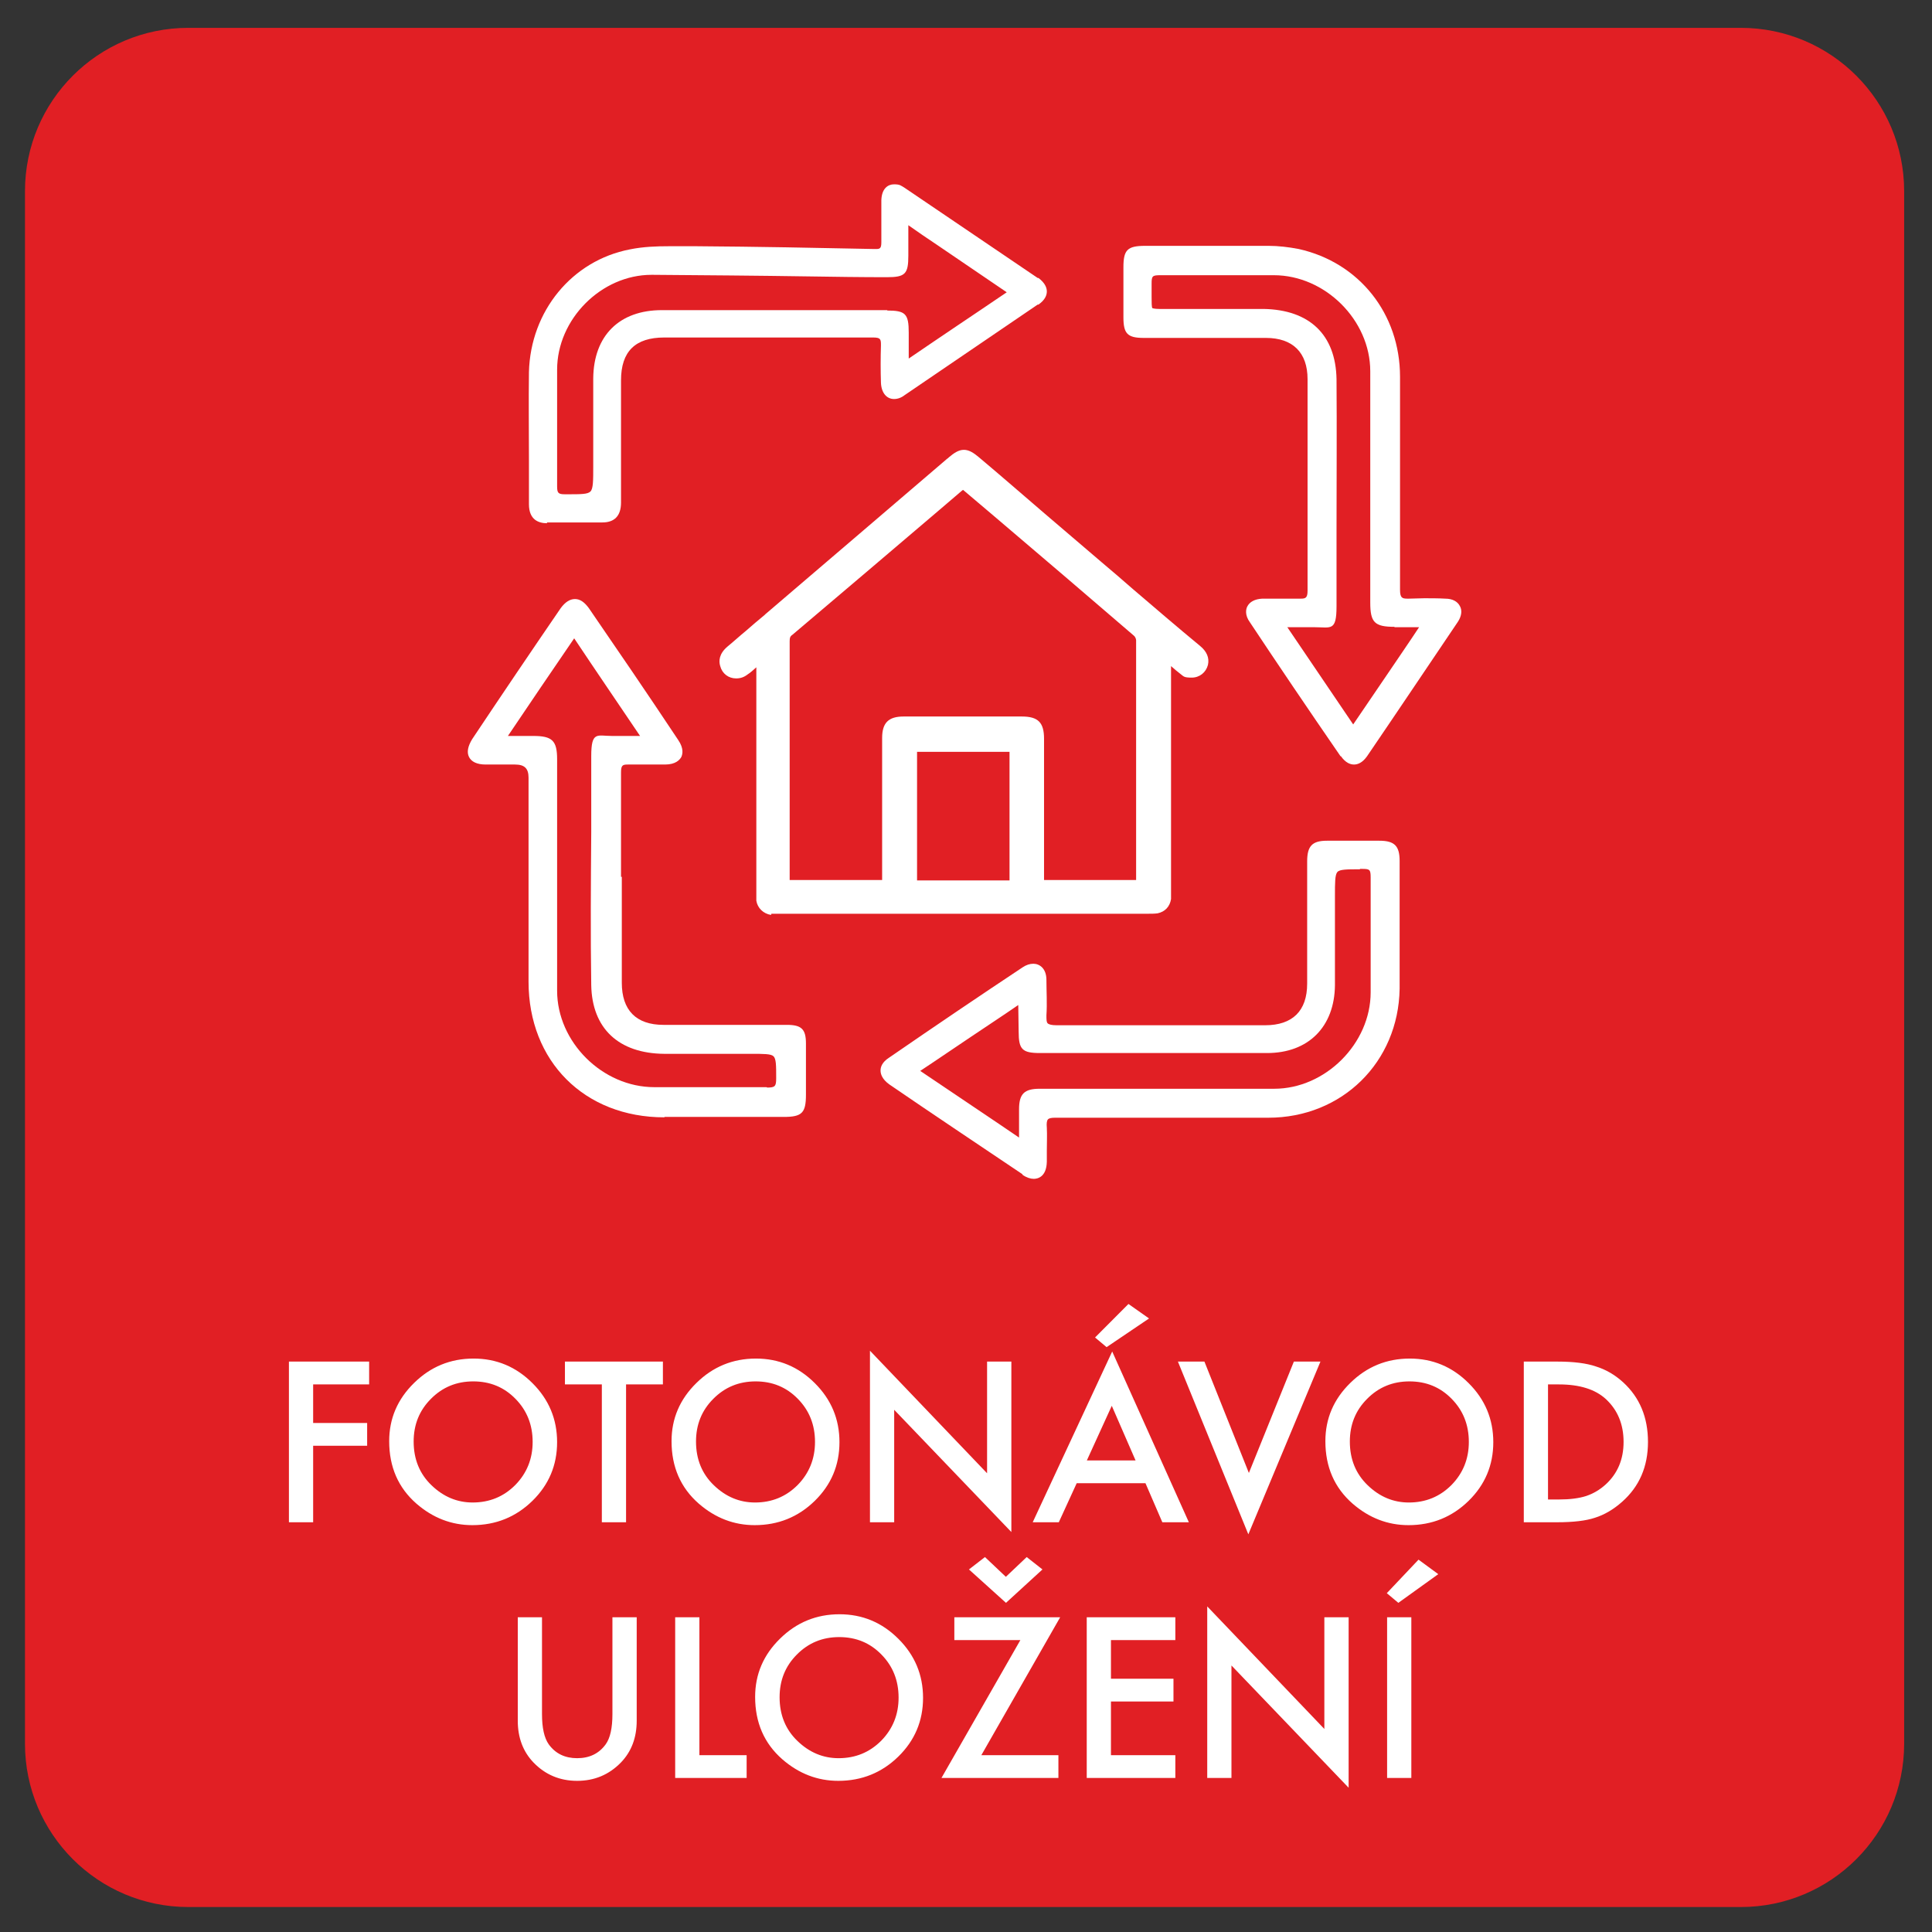 <?xml version="1.0" encoding="UTF-8"?>
<!DOCTYPE svg PUBLIC "-//W3C//DTD SVG 1.1//EN" "http://www.w3.org/Graphics/SVG/1.1/DTD/svg11.dtd">
<!-- Creator: CorelDRAW -->
<svg xmlns="http://www.w3.org/2000/svg" xml:space="preserve" width="70mm" height="70mm" version="1.1" style="shape-rendering:geometricPrecision; text-rendering:geometricPrecision; image-rendering:optimizeQuality; fill-rule:evenodd; clip-rule:evenodd"
viewBox="0 0 7000 7000"
 xmlns:xlink="http://www.w3.org/1999/xlink"
 xmlns:xodm="http://www.corel.com/coreldraw/odm/2003">
 <rect x="0" y="0" width="7000" height="7000" fill="#333333" stroke="none"/>
 <defs>
  <style type="text/css">
   <![CDATA[
    .fil1 {fill:#E11F24;fill-rule:nonzero}
    .fil2 {fill:white;fill-rule:nonzero}
    .fil0 {fill:black;fill-rule:nonzero}
   ]]>
  </style>
 </defs>
 <g id="Vrstva_x0020_1">
  <path class="fil0" d="M14883.14 -12097.26l0 -38.66c0,-263.74 0.1,-527.48 -0.04,-791.21 -0.07,-101.71 -44.91,-146.62 -145.83,-146.65 -472.69,0 -945.34,0 -1418,0 -101.7,0 -146.93,44.55 -147,145.41 -0.17,263.74 -0.07,527.48 0,791.21 0,12.74 1.1,25.44 1.73,39.9l1709.14 0zm-1710.94 125.84l0 38.56c0,712.36 -0.03,1424.72 0.07,2137.12 0,98.96 45.76,144.5 144.32,144.54 473.82,0.03 947.64,0.03 1421.45,0 98.81,0 144.99,-45.48 145.03,-143.87 0.1,-712.4 0.07,-1424.76 0,-2137.16 0,-12.59 -1.13,-25.22 -1.77,-39.19l-1709.1 0zm1629.02 -1224.35c13.34,4.62 26.78,8.92 39.94,13.93 94.3,35.98 148.94,103.72 162.06,204.05 2.16,16.47 2.51,33.3 2.51,49.99 0.1,1043.09 0.32,2086.18 -0.78,3129.28 -0.03,40.85 -5.32,84.95 -21.3,121.85 -43.11,99.66 -124.25,147.32 -232.63,147.39 -362.9,0.21 -725.77,0.07 -1088.63,0.07 -119.38,0 -238.76,0.35 -358.11,-0.07 -145.8,-0.53 -248.07,-98.96 -254.46,-244.2 -0.42,-9.52 -0.28,-19.08 -0.28,-28.64 0,-1040.7 0.25,-2081.43 -0.46,-3122.12 -0.07,-102.13 32.74,-184.89 123.19,-237.88 25.19,-14.78 54.44,-22.65 81.85,-33.65l1547.1 0z"/>
  <path class="fil0" d="M14025.77 -11118.46c-173.07,0 -346.11,0 -519.18,0 -10.73,0 -21.56,0.46 -32.21,-0.45 -33.45,-2.93 -55.57,-25.72 -56.76,-57.72 -1.17,-31.96 19.4,-57.54 51.61,-62.76 10.51,-1.73 21.45,-1.06 32.17,-1.06 350.91,-0.07 701.78,-0.03 1052.69,-0.03 9.52,0 19.19,-0.53 28.61,0.63 34.29,4.31 56.3,30.06 54.96,63.4 -1.27,31.99 -23.42,54.68 -56.94,57.54 -10.65,0.91 -21.45,0.45 -32.21,0.45 -174.23,0 -348.5,0 -522.74,0z"/>
  <path class="fil0" d="M13905.83 -11606.84c0.28,67.59 55.67,122.66 122.87,122.06 67.2,-0.6 121.64,-56.55 120.72,-124.14 -0.88,-66.4 -54.26,-119.03 -121.14,-119.45 -68.3,-0.46 -122.73,53.55 -122.45,121.53zm365.76 2.4c-0.92,133.91 -110.67,242.43 -244.65,241.9 -135.61,-0.57 -243.88,-110.46 -243.21,-246.95 0.67,-135.64 111.06,-242.88 248.22,-241.19 134.33,1.69 240.56,110.84 239.64,246.24z"/>
  <path class="fil0" d="M14177.93 -10323.85c-126.37,0 -252.73,0.11 -379.1,-0.07 -47.94,-0.03 -76.62,-23.04 -76.76,-60.68 -0.18,-37.57 28.75,-61.17 76.34,-61.17 255.13,-0.14 510.25,-0.17 765.38,0 48.55,0.04 74.86,22.79 73.95,62.58 -0.85,38.14 -26.46,59.17 -73.56,59.27 -128.76,0.21 -257.49,0.07 -386.25,0.07z"/>
  <path class="fil0" d="M14179.15 -10567.85c-128.76,0 -257.49,0.39 -386.26,-0.21 -52.67,-0.21 -83.82,-40.75 -65.65,-84 12.24,-29.07 36.13,-38.13 66.39,-38.03 145.42,0.5 290.87,0.21 436.32,0.21 110.84,0 221.72,-0.14 332.6,0.07 49.18,0.07 75.46,21.7 75.28,61 -0.21,38.91 -27.06,60.82 -76.02,60.89 -127.53,0.21 -255.1,0.07 -382.66,0.07z"/>
  <path class="fil0" d="M14181.95 -10079.73c-127.56,0 -255.09,0.11 -382.65,-0.07 -48.58,-0.07 -76.7,-22.26 -77.16,-59.97 -0.46,-37.71 28.47,-61.92 75.85,-61.95 255.09,-0.18 510.19,-0.21 765.32,0 48.47,0.03 75.07,22.97 74.43,62.48 -0.63,38.41 -25.75,59.33 -73.13,59.4 -127.56,0.29 -255.09,0.11 -382.66,0.11z"/>
  <path class="fil0" d="M14180.97 -10934.05c128.73,-0.04 257.46,0.28 386.19,-0.25 33.44,-0.14 58.91,10.8 68.72,44.52 10.44,35.77 -12.42,69.89 -50.31,76.41 -11.61,2.01 -23.74,1.34 -35.67,1.34 -246.73,0.07 -493.46,0.07 -740.19,0.07 -8.36,0 -16.73,0.39 -25.05,-0.28 -36.94,-3.03 -62.23,-27.87 -62.55,-60.99 -0.28,-34.54 26.14,-60.36 65.51,-60.54 131.13,-0.63 262.22,-0.25 393.35,-0.28z"/>
  <path class="fil0" d="M14181.21 -9835.36c-127.53,0 -255.09,0.81 -382.59,-0.82 -19.82,-0.28 -43.78,-6.59 -58.35,-18.9 -32.49,-27.56 -20.11,-80.72 20.01,-96.38 10.79,-4.2 23.21,-5.82 34.89,-5.86 257.45,-0.32 514.91,-0.42 772.37,-0.03 42.08,0.07 67.45,21.69 70.02,56.09 3,40.18 -23.1,65.54 -70.16,65.72 -128.73,0.49 -257.46,0.18 -386.19,0.18z"/>
  <path class="fil0" d="M13504.66 -10325.07c-13.09,0 -26.49,1.91 -39.16,-0.38 -29.88,-5.37 -48.96,-31.22 -47.87,-61.88 1.06,-30.27 21.91,-54.43 52.95,-57.54 22.4,-2.22 45.23,-1.73 67.81,-0.56 36.97,1.87 60.85,26.91 60.43,61.45 -0.39,34.5 -24.49,57.96 -62.02,59.94 -10.69,0.56 -21.42,0.1 -32.14,0.1 0,-0.38 0,-0.74 0,-1.13z"/>
  <path class="fil0" d="M13508.75 -10689.79c9.52,0.07 19.08,-0.39 28.57,0.14 37.54,2.05 61.42,25.54 61.49,60.18 0.11,34.29 -23.85,58.92 -60.96,61.28 -17.78,1.13 -35.7,0.78 -53.55,0.21 -42.09,-1.37 -67.52,-25.5 -66.71,-62.72 0.74,-35.95 25.19,-57.82 66.15,-59.09 8.32,-0.28 16.68,-0.04 25.01,0z"/>
  <path class="fil0" d="M13507.95 -10810.23c-16.41,-2.04 -33.52,-1.76 -49.04,-6.59 -29.95,-9.32 -43.85,-31.82 -40.85,-62.94 3.03,-31.33 21.55,-50.13 52.63,-53.27 22.41,-2.26 45.23,-1.66 67.77,-0.63 36.16,1.65 59.02,24.09 60.26,57.36 1.27,32.98 -20.46,58.63 -54.93,63.32 -11.68,1.59 -23.74,0.25 -35.63,0.25 -0.07,0.85 -0.14,1.69 -0.21,2.5z"/>
  <path class="fil0" d="M13505.52 -10080.11c-10.73,-0.07 -21.49,0.78 -32.11,-0.21 -31.82,-2.93 -53.34,-24.41 -55.63,-54.65 -2.43,-32.03 16.44,-60.22 48.54,-64.56 26.85,-3.59 54.86,-3.52 81.78,-0.38 32.21,3.7 52.17,31.32 50.59,63.07 -1.59,31.68 -23.85,54.01 -57.47,56.62 -11.86,0.92 -23.81,0.14 -35.7,0.11z"/>
  <path class="fil0" d="M13505.88 -9835.92c-10.69,0 -21.49,0.81 -32.11,-0.14 -32.17,-2.96 -53.51,-23.95 -55.95,-54.15 -2.61,-32.21 15.77,-59.73 48.26,-64.59 25.58,-3.85 52.32,-3.81 78.14,-1.31 34.79,3.39 55.99,30.2 54.51,63.32 -1.52,33.06 -24.38,54.76 -60.75,57.05 -10.65,0.67 -21.41,0.1 -32.1,0.1l0 -0.28z"/>
  <path class="fil0" d="M14211.27 -12461.66c-3.67,69.39 -34.26,122.24 -94.02,159.21 -13.05,8.08 -24.8,23.28 -30.16,37.78 -10.97,29.71 -29.95,46.18 -60.86,45.41 -31,-0.78 -49.24,-18.38 -58.42,-48.62 -3.81,-12.56 -15.13,-23.67 -25.04,-33.47 -23.43,-23.15 -51.33,-42.55 -71.26,-68.27 -19.69,-25.36 -9.6,-60.99 15.38,-79.13 24.44,-17.78 59.41,-14.18 81.31,8.75 6.6,6.88 11.29,15.7 18.38,21.84 20.92,18.1 44.45,22.83 69.46,8.96 24.66,-13.65 34.47,-35.42 30.59,-63.08 -3.99,-28.5 -22.08,-44.13 -49.04,-49.7 -16.26,-3.35 -33.26,-3.21 -49.49,-6.74 -74.61,-16.16 -129.43,-74.54 -140.72,-148.8 -11.72,-77.05 22.54,-150.36 89.95,-187.43 17.89,-9.85 29.18,-19.48 32.99,-41.21 5.15,-29.45 28.08,-44.45 56.97,-44.66 28.93,-0.21 52.46,14.68 57.4,43.99 3.92,23.39 17.04,32.35 34.75,43.99 22.47,14.68 43.21,33.98 59.86,55.07 23.11,29.32 17.19,65.02 -9.41,85.83 -27.06,21.17 -59.27,15.98 -86.15,-11 -12.95,-12.99 -28.15,-27.06 -44.88,-32.14 -30.55,-9.21 -60.99,11.61 -68.93,41.45 -8.82,33.06 6.77,63.36 39.34,73.73 11.18,3.53 23.39,4.16 35.2,5.15 93.81,7.87 167.54,88.69 166.8,183.09z"/>
  <path class="fil0" d="M11752.92 -10836.91c-6.91,52.49 -45.68,91.58 -98.6,101.11 -191.94,34.5 -384.03,68.26 -576.08,102.2 -143.27,25.25 -286.56,50.27 -429.83,75.56 -69.25,12.24 -129.19,-26.71 -144.57,-95 -5.15,-22.97 -8.67,-46.29 -13.9,-74.51 44.07,7.55 85.13,12.42 125.1,21.84 149.86,35.31 305.22,-59.02 334.57,-237.53 52.85,-321.48 112.33,-641.88 168.35,-962.83 17.07,-97.72 -10.02,-182.5 -83.22,-250.02 -104.63,-96.55 -210.64,-191.59 -316.09,-287.23 -3,-2.75 -6.24,-5.22 -9.24,-7.73 60.18,-72 111.79,-100.54 193.64,-66.32 176.84,73.87 354.47,145.91 532.16,217.81 50.03,20.25 76.94,55.45 86.26,108.37 75.35,429.75 151.66,859.37 227.22,1289.09 3.74,21.37 7.02,43.99 4.23,65.19zm-1667.89 -111.23c-142.49,-25.19 -284.91,-50.63 -427.46,-75.53 -78.6,-13.72 -120.16,-72.21 -106.19,-151.63 57.18,-324.97 114.62,-649.95 171.7,-974.97 8.07,-46.11 32.06,-80.01 75.42,-97.61 181.36,-73.8 363.04,-146.79 544.65,-220.03 1.38,-0.56 3.14,-0.21 8.26,-0.49 -5.01,29.95 -9.95,57.82 -14.25,85.79 -6.25,40.36 18.2,76.98 55.91,84.42 41.63,8.22 78.28,-15.62 87.35,-57.96 6.07,-28.4 10.65,-57.08 16.47,-88.86 8.72,7.26 15.56,12.56 21.98,18.34 136.24,123.54 272.06,247.58 408.87,370.49 40.99,36.86 54.44,80.33 44.95,133.74 -57.15,321.73 -113.81,643.5 -170.47,965.3 -14.28,81.25 -71.86,122.59 -155.22,108.16 -187.43,-32.45 -374.65,-66 -561.97,-99.16zm1810.42 32.24c-75.04,-423.3 -149.41,-846.7 -224.23,-1270.03 -4.51,-25.61 -8.47,-51.58 -16.23,-76.24 -25.22,-79.83 -77.04,-136.66 -154.58,-168.59 -185.53,-76.34 -371.34,-152.12 -557.18,-227.72 -16.48,-6.7 -33.97,-13.72 -51.3,-14.74 -21.69,-1.24 -26.42,-12.18 -29.28,-30.17 -7.47,-47.38 -15.84,-94.61 -24.94,-141.67 -8.36,-43.47 -44.41,-69.89 -83.99,-63.04 -41.35,7.12 -66.4,44.02 -59.2,88.9 7.97,49.74 16.58,99.41 25.86,148.9 2.4,12.95 -0.21,19.19 -11.96,27.06 -26.88,18.06 -51.61,39.34 -76.84,59.73 -11.25,9.1 -21.69,19.19 -31.89,28.29 -23.28,-15.66 -45.19,-29.49 -65.75,-45.05 -4.52,-3.42 -6.92,-13.51 -5.86,-19.79 10.76,-64.95 22.44,-129.72 33.9,-194.56 6.95,-39.4 -7.09,-70.73 -38.8,-86.43 -29.04,-14.43 -64.03,-9.66 -84.42,15.7 -10.62,13.19 -17.85,31.04 -21.21,47.87 -12.63,62.94 -22.71,126.37 -34.67,189.44 -1.38,7.13 -7.2,16.8 -13.3,19.09 -69.75,26.35 -140.59,49.92 -209.94,77.29 -131.45,51.9 -261.23,108.16 -393.42,158.12 -119.13,45.01 -174.62,131.62 -194.94,253.64 -52.96,318.25 -110.71,635.67 -166.66,953.42 -0.38,2.15 -2.32,4.09 -3.52,6.14l0 68.33c2.43,9.35 4.69,18.7 7.26,27.98 32.49,117.01 109.61,184.85 228.43,205.84 225.7,39.9 451.45,79.45 677.26,118.75 16.4,2.86 24.73,8.57 26.81,26.99 3.85,33.86 11.32,67.31 17.5,100.86 20.64,112.11 104.21,196.39 216.11,218.15 4.59,0.89 8.93,3.04 13.37,4.59l68.37 0c69.39,-12.88 138.68,-26.25 208.17,-38.56 245.71,-43.46 491.46,-86.61 737.2,-129.86 26.43,-4.62 53.02,-8.46 79.24,-14.04 154.3,-32.81 242.5,-167.39 214.63,-324.59z"/>
  <path class="fil0" d="M10401.49 -11433.54c-11.43,73.84 -78.67,138.92 -147.5,139.49 17.18,-97.58 34.22,-194.52 51.36,-291.75 66.96,21.8 106.51,85.41 96.14,152.26zm-165.49 -322.12c-50.56,-20.32 -76.91,-65.9 -68.37,-117.19 9.07,-54.47 55.95,-100.4 107.14,-102.27 -13.16,74.43 -25.93,146.86 -38.77,219.46zm154.73 -310.48c3.14,-19.51 6.35,-37.75 8.89,-56.09 3.98,-28.86 -12.74,-52.39 -40.19,-57.33 -25.15,-4.51 -48.64,12.24 -55.17,39.94 -2.96,12.63 -6.49,25.47 -6.99,38.31 -0.77,21.24 -12.03,25.64 -31.04,27.13 -129.61,10.16 -225.21,147.28 -192.05,273.12 14.96,56.72 54.15,95.11 99.94,124.6 36.05,23.21 42.19,47.2 33.73,87.1 -20.01,94.44 -34.65,190.01 -51.69,286.14 -5.25,-0.74 -9.2,-1.03 -12.94,-1.91 -43.43,-10.4 -77.19,-36.65 -109.75,-65.54 -22.9,-20.32 -50.87,-18.74 -69.75,1.8 -18.16,19.79 -16.79,49.35 4.45,69.85 37.82,36.51 80.22,66.14 130.81,82.62 12.84,4.16 25.93,7.79 39.62,11.88 -3.57,21.14 -7.91,40.15 -9.64,59.41 -1.05,11.75 -0.84,24.98 3.57,35.53 8.36,19.86 25.71,28.92 47.41,26.88 21.66,-2.01 36.58,-14.15 41.8,-35.14 6.04,-24.27 9.99,-49.03 14.96,-74.15 58.56,-1.91 110.42,-18.63 156.07,-52.95 134.13,-100.97 161.36,-315.67 -20.28,-418.93 -10.62,-5.99 -20.71,-13.05 -31.65,-18.31 -12.66,-6.1 -17.11,-12.98 -13.83,-28.4 8.89,-42.08 15,-84.77 22.48,-127.17 7.62,-42.93 15.59,-85.76 24.87,-136.81 25.93,21.17 47.83,37.36 67.77,55.74 26.28,24.2 54.04,27.9 75.31,7.66 22.55,-21.45 19.79,-48.9 -6.1,-77.02 -33.13,-35.98 -72.67,-61.91 -120.61,-77.96z"/>
  <g id="_105553148329632">
   <path class="fil1" d="M6307.25 6909.51l-5624.94 0c-326.85,0 -591.82,-264.97 -591.82,-591.85l0 -5624.9c0,-326.89 264.97,-591.86 591.82,-591.86l5624.94 0c326.88,0 591.85,264.97 591.85,591.86l0 5624.9c0,326.88 -264.97,591.85 -591.85,591.85z"/>
   <path class="fil2" d="M1337.46 5015.98l-202.86 0 0 139.84 195.64 0 0 82.51 -195.64 0 0 277.05 -87.76 0 0 -582.12 290.62 0 0 82.72zm72.65 205.71c0,-81.84 29.99,-152.09 90.17,-210.96 59.74,-58.87 131.74,-88.41 215.56,-88.41 82.94,0 154.06,29.76 213.37,89.07 59.52,59.3 89.29,130.43 89.29,213.81 0,83.59 -29.99,154.5 -89.73,212.93 -59.96,58.43 -132.4,87.75 -217.53,87.75 -75.06,0 -142.68,-26.04 -202.43,-77.9 -65.87,-57.56 -98.7,-133.06 -98.7,-226.29zm88.64 1.1c0,64.34 21.66,117.3 64.77,158.66 43.11,41.58 92.79,62.37 149.03,62.37 61.06,0 112.49,-21.23 154.51,-63.47 41.8,-42.67 62.8,-94.75 62.8,-156.03 0,-61.93 -20.79,-114.02 -62.15,-156.03 -41.14,-42.24 -92.13,-63.25 -152.97,-63.25 -60.62,0 -111.61,21.01 -153.41,63.25 -41.79,41.79 -62.58,93.22 -62.58,154.5zm769.59 -206.81l0 499.4 -87.75 0 0 -499.4 -133.72 0 0 -82.72 354.97 0 0 82.72 -133.5 0zm164.81 205.71c0,-81.84 29.99,-152.09 90.17,-210.96 59.74,-58.87 131.74,-88.41 215.56,-88.41 82.94,0 154.06,29.76 213.37,89.07 59.52,59.3 89.29,130.43 89.29,213.81 0,83.59 -29.99,154.5 -89.73,212.93 -59.96,58.43 -132.4,87.75 -217.53,87.75 -75.06,0 -142.68,-26.04 -202.43,-77.9 -65.87,-57.56 -98.7,-133.06 -98.7,-226.29zm88.64 1.1c0,64.34 21.66,117.3 64.77,158.66 43.11,41.58 92.79,62.37 149.03,62.37 61.06,0 112.49,-21.23 154.51,-63.47 41.8,-42.67 62.8,-94.75 62.8,-156.03 0,-61.93 -20.79,-114.02 -62.15,-156.03 -41.14,-42.24 -92.13,-63.25 -152.97,-63.25 -60.62,0 -111.61,21.01 -153.41,63.25 -41.79,41.79 -62.58,93.22 -62.58,154.5zm630.26 292.59l0 -621.51 424.34 444.03 0 -404.64 87.97 0 0 617.57 -424.55 -442.93 0 407.48 -87.76 0zm998.25 -141.37l-249.26 0 -64.78 141.37 -94.54 0 288 -618.67 277.71 618.67 -96.07 0 -61.06 -141.37zm-35.89 -82.51l-86.22 -198.05 -90.38 198.05 176.6 0zm48.8 -514.49l-153.84 103.95 -41.8 -35.02 121.02 -121.45 74.62 52.52zm200.64 156.25l161.06 403.54 163.04 -403.54 96.29 0 -261.3 625.89 -255.17 -625.89 96.08 0zm438.24 288.43c0,-81.84 29.99,-152.09 90.17,-210.96 59.74,-58.87 131.74,-88.41 215.56,-88.41 82.94,0 154.06,29.76 213.37,89.07 59.52,59.3 89.29,130.43 89.29,213.81 0,83.59 -29.99,154.5 -89.73,212.93 -59.96,58.43 -132.4,87.75 -217.53,87.75 -75.06,0 -142.68,-26.04 -202.43,-77.9 -65.87,-57.56 -98.7,-133.06 -98.7,-226.29zm88.64 1.1c0,64.34 21.66,117.3 64.77,158.66 43.11,41.58 92.79,62.37 149.03,62.37 61.06,0 112.49,-21.23 154.51,-63.47 41.8,-42.67 62.8,-94.75 62.8,-156.03 0,-61.93 -20.79,-114.02 -62.15,-156.03 -41.14,-42.24 -92.13,-63.25 -152.97,-63.25 -60.62,0 -111.61,21.01 -153.41,63.25 -41.79,41.79 -62.58,93.22 -62.58,154.5zm630.26 292.59l0 -582.12 122.11 0c58.44,0 104.83,5.91 138.75,17.51 36.33,11.16 69.37,30.42 99.14,57.55 59.96,54.93 89.94,126.93 89.94,216 0,89.51 -31.29,161.72 -93.88,217.09 -31.3,27.79 -64.34,47.05 -98.7,57.78 -32.17,10.72 -77.69,16.19 -136.78,16.19l-120.58 0zm87.76 -82.5l39.61 0c39.39,0 72.21,-4.16 98.26,-12.48 26.26,-8.75 49.89,-22.76 70.9,-41.8 43.33,-39.61 65,-91.03 65,-154.28 0,-63.68 -21.45,-115.55 -64.12,-155.16 -38.52,-35.45 -95.2,-53.18 -170.04,-53.18l-39.61 0 0 416.9z"/>
   <path class="fil2" d="M1963.76 5859.7l0 350.59c0,50.11 8.09,86.66 24.51,109.85 24.29,33.49 58.65,50.12 102.85,50.12 44.43,0 79,-16.63 103.3,-50.12 16.41,-22.54 24.51,-59.08 24.51,-109.85l0 -350.59 87.97 0 0 374.88c0,61.27 -19.04,111.82 -57.34,151.44 -43.11,44.2 -95.85,66.3 -158.44,66.3 -62.59,0 -115.33,-22.1 -158,-66.3 -38.08,-39.62 -57.12,-90.17 -57.12,-151.44l0 -374.88 87.76 0zm570.3 0l0 499.62 171.13 0 0 82.5 -258.89 0 0 -582.12 87.76 0zm201.93 288.43c0,-81.84 29.99,-152.09 90.17,-210.96 59.74,-58.87 131.74,-88.41 215.56,-88.41 82.94,0 154.06,29.76 213.37,89.07 59.52,59.3 89.29,130.43 89.29,213.81 0,83.59 -29.99,154.5 -89.73,212.93 -59.96,58.43 -132.4,87.75 -217.53,87.75 -75.06,0 -142.68,-26.04 -202.43,-77.9 -65.87,-57.56 -98.7,-133.06 -98.7,-226.29zm88.64 1.1c0,64.34 21.66,117.3 64.77,158.66 43.11,41.58 92.79,62.37 149.03,62.37 61.06,0 112.49,-21.23 154.51,-63.47 41.8,-42.67 62.8,-94.75 62.8,-156.03 0,-61.93 -20.79,-114.02 -62.15,-156.03 -41.14,-42.24 -92.13,-63.25 -152.97,-63.25 -60.62,0 -111.61,21.01 -153.41,63.25 -41.79,41.79 -62.58,93.22 -62.58,154.5zm730.93 210.09l279.24 0 0 82.5 -423.68 0 285.81 -499.4 -239.19 0 0 -82.72 383.41 0 -285.59 499.62zm221.47 -672.94l-132.18 121.02 -134.15 -121.02 57.99 -44.87 75.72 71.57 75.5 -71.57 57.12 44.87zm481.45 256.04l-233.28 0 0 139.84 226.5 0 0 82.51 -226.5 0 0 194.55 233.28 0 0 82.5 -321.04 0 0 -582.12 321.04 0 0 82.72zm115.55 499.4l0 -621.51 424.34 444.03 0 -404.64 87.97 0 0 617.57 -424.55 -442.93 0 407.48 -87.76 0zm739.47 -582.12l0 582.12 -87.76 0 0 -582.12 87.76 0zm97.6 -156.25l-144.65 103.95 -41.8 -35.02 114.89 -121.45 71.56 52.52z"/>
   <path class="fil2" d="M3657.7 2724l-335.03 0 0 465.87 335.03 0 0 -465.87zm458.68 465.87l0 -869.91c0,-5.74 -4.3,-14.36 -8.61,-17.23 -165.38,-142.36 -333.59,-286.16 -496.1,-424.18 -21.54,-18.71 -44.56,-37.38 -66.14,-56.08 -18.66,-15.8 -37.38,-31.64 -56.04,-47.44 0,0 -2.91,1.44 -4.35,2.88l-79.06 67.57c-175.43,149.54 -356.6,303.4 -534.87,454.37 -8.65,5.75 -10.09,11.5 -10.09,24.42l0 864.16 335.03 0 0 -514.73c0,-54.65 23.01,-77.67 77.65,-77.67l428.46 0c58.96,0 80.53,21.58 80.53,80.54l0 511.86 335.03 0 -1.44 1.44zm-1322.84 125.09l0 0c-27.32,-4.31 -48.89,-24.42 -53.2,-51.74l0 -2.88 0 -12.96 0 -17.23 0 -812.41c-10.06,8.64 -20.11,18.7 -31.64,25.88 -12.92,10.09 -25.88,14.4 -41.68,14.4 -27.33,0 -50.34,-17.27 -57.53,-44.59 -5.74,-18.68 -4.3,-44.56 25.89,-70.45 23.02,-18.71 44.56,-38.82 67.58,-57.52 23.01,-20.14 44.59,-38.82 67.57,-57.52l2.88 -2.88c215.67,-184.04 437.1,-373.83 655.68,-560.75 0,0 2.88,-2.88 5.75,-4.31l2.87 -2.88c17.24,-14.39 34.51,-27.32 54.64,-27.32 20.12,0 37.38,12.93 53.18,25.89 80.54,67.57 159.63,136.58 240.14,205.59 69.01,58.95 138.05,117.91 207.05,176.87 37.38,31.63 74.76,63.26 112.14,96.33 79.1,67.57 161.07,138.06 243.01,205.63 24.44,20.14 34.5,43.12 28.75,69 -7.17,27.33 -30.19,46.03 -58.95,46.03 -28.76,0 -28.76,-4.33 -40.25,-12.96 -11.49,-8.62 -23.02,-18.67 -34.51,-28.75l0 844.04c-4.31,27.29 -21.58,46 -48.89,51.74 -11.5,1.44 -21.56,1.44 -33.07,1.44l-1365.97 0 -1.44 4.31z"/>
   <path class="fil2" d="M5052.42 2271.08c-71.88,0 -87.71,-15.82 -87.71,-87.71l0 -838.26c0,-185.49 -163.91,-347.97 -349.39,-347.97l-136.58 0 -138.06 0 -136.58 0c-28.76,0 -31.64,2.88 -31.64,30.2l0 47.44c0,20.14 0,38.84 2.88,41.72 0,0 7.18,2.86 24.42,2.86l21.57 0 40.26 0 104.98 0 106.39 0 104.98 0c166.78,2.88 261.67,93.47 264.55,254.5 1.43,182.61 0,368.1 0,547.84l0 274.63c0,92.02 -20.11,76.2 -79.06,76.2l-99.21 0c87.68,129.4 163.9,241.56 238.66,352.25 41.72,-60.38 80.54,-119.31 122.22,-179.7 38.81,-57.52 77.66,-113.6 116.48,-172.55l-89.16 0 0 -1.45zm-195.54 468.75c-120.78,-175.43 -228.63,-335.03 -327.84,-484.57 -20.14,-27.3 -14.37,-48.87 -10.06,-57.49 8.63,-17.27 27.33,-27.33 54.65,-28.76l67.58 0 67.57 0 4.31 0c17.27,0 24.45,-2.88 24.45,-28.76l0 -372.4 0 -393.99c0,-96.34 -53.21,-149.54 -150.98,-149.54l-442.86 0c-58.95,0 -73.34,-15.8 -73.34,-74.75l0 -181.19c0,-63.26 14.39,-77.65 79.09,-77.65l447.16 0c34.51,0 71.92,4.31 109.29,11.52 218.56,48.87 366.67,234.36 366.67,462.99l0 770.7c0,30.19 7.18,33.07 27.31,33.07l4.32 0c17.24,0 35.94,-1.44 56.05,-1.44 20.14,0 53.21,0 76.22,1.44 25.88,0 44.56,10.05 53.21,27.32 8.62,15.8 5.74,35.94 -7.21,56.05 -107.83,159.63 -218.56,324.98 -329.26,487.45 -17.26,24.44 -34.5,30.19 -47.46,30.19 -12.92,0 -30.19,-5.75 -47.43,-30.19l-1.44 0z"/>
   <path class="fil2" d="M2779.17 3940.44c28.76,0 33.07,-4.31 33.07,-33.07l0 -4.31c0,-41.72 0,-67.57 -10.06,-76.22 -8.65,-8.61 -35.94,-8.61 -79.1,-8.61l-316.31 0c-165.35,-1.44 -261.72,-92.03 -264.59,-248.76 -2.87,-184.04 -1.43,-372.4 0,-553.57l0 -276.07c0,-92.03 21.58,-73.33 74.79,-73.33l102.08 0c-80.5,-119.35 -158.16,-232.95 -238.69,-353.73 -83.38,122.23 -161.04,235.83 -240.1,353.73l92.02 0c69.01,0 86.25,17.24 86.25,84.84l0 838.28c0,185.48 163.94,349.39 352.29,349.39l135.14 0 136.63 0 135.14 0 1.44 1.43zm-372.4 107.83c-289.01,0 -491.76,-202.73 -491.76,-491.72l0 -739.07c0,-33.07 -14.36,-47.46 -48.9,-47.46l-106.38 0c-31.64,0 -51.78,-10.06 -60.4,-27.33 -8.62,-17.23 -4.31,-38.81 11.49,-64.69 103.55,-155.29 211.38,-314.89 320.67,-474.49 15.8,-21.58 33.07,-33.07 51.77,-33.07 18.68,0 34.5,11.49 50.3,33.07 100.64,146.67 207.07,301.96 323.54,477.36 21.55,31.63 15.8,51.77 11.49,61.82 -5.74,10.1 -20.14,27.33 -58.96,27.33l-44.56 0 -43.15 0 -43.12 0 -4.31 0c-18.71,0 -24.45,2.88 -24.45,28.76l0 378.15 2.87 0 0 383.93c0,99.2 51.77,152.42 150.98,152.42l447.16 0c53.21,0 69.04,15.8 69.04,67.57l0 185.48c0,66.14 -14.39,80.5 -80.53,80.5l-431.36 0 -1.43 1.44z"/>
   <path class="fil2" d="M4927.33 3149.62c-47.46,0 -73.31,0 -81.97,10.05 -8.61,10.09 -8.61,38.85 -8.61,86.28l0 323.54c-1.45,150.95 -96.34,245.87 -245.88,245.87l-822.47 0c-64.71,0 -77.63,-12.96 -77.63,-77.65 0,-33.07 -1.43,-63.27 -1.43,-96.34 -56.09,38.82 -113.61,76.19 -171.13,115.04 -60.39,40.25 -120.75,81.94 -184.04,123.66 96.36,64.69 188.39,126.52 286.15,192.66l71.88 48.87 0 -102.08c0,-56.08 18.71,-74.76 74.77,-74.76l849.79 0c185.48,0 349.39,-163.93 349.39,-349.41l0 -139.46 0 -276.07c0,-28.77 -2.88,-31.64 -30.2,-31.64l-8.62 0 0 1.44zm-1223.64 1104.28c-158.16,-106.41 -322.06,-215.68 -481.66,-324.97 -25.88,-18.67 -31.63,-37.38 -31.63,-50.3 0,-12.96 5.75,-30.2 30.19,-46.03 175.41,-120.78 335.04,-228.61 484.55,-327.81 12.96,-8.65 25.88,-12.96 38.84,-12.96 21.54,0 47.43,15.83 47.43,58.96 0,40.25 2.87,84.83 0,127.96 0,14.4 0,24.45 4.31,28.75 4.34,4.32 14.4,7.19 33.07,7.19l754.9 0c99.2,0 152.41,-51.74 152.41,-150.98l0 -442.85c0,-56.08 18.67,-74.75 71.89,-74.75l189.78 0c54.65,0 73.36,18.67 73.36,73.32l0 155.28 0 307.7c-4.31,266.02 -208.5,467.3 -475.95,467.3l-381.03 0 -1.43 0 -125.1 0 -129.4 0 -130.87 0 -4.31 0c-12.92,0 -21.54,1.45 -25.88,5.75 -4.31,4.31 -5.75,14.4 -4.31,30.2 1.43,27.33 0,56.08 0,83.41l0 40.25c-1.44,57.51 -35.94,61.82 -47.44,61.82 -11.51,0 -25.88,-4.31 -40.27,-14.36l-1.45 -2.88z"/>
   <path class="fil2" d="M3213.4 1125.11c67.57,0 79.1,11.49 79.1,80.53l0 93.46c58.92,-40.28 116.44,-79.09 173.96,-117.91 60.39,-40.28 119.35,-80.53 181.18,-122.22 -84.84,-57.52 -165.35,-112.17 -251.63,-171.12 -34.5,-22.99 -70.45,-47.43 -104.95,-71.88l0 110.72c0,66.14 -11.52,77.64 -77.66,77.64 -94.9,0 -189.8,-1.44 -284.69,-2.88 -185.48,-2.87 -376.72,-4.31 -565.07,-5.74l-2.9 0c-182.58,0 -342.21,161.03 -342.21,343.64l0 140.89 0 281.85c0,24.42 4.33,28.76 28.76,28.76l8.64 0c48.87,0 73.32,0 83.38,-10.08 10.09,-10.06 10.09,-40.26 10.09,-89.15l0 -320.63c1.43,-155.29 94.89,-247.32 248.74,-247.32l818.13 0 -2.87 1.44zm-1230.82 770.69c-30.19,0 -66.13,-11.48 -66.13,-69l0 -159.63c0,-104.95 -1.44,-212.78 0,-319.2 5.75,-221.43 156.72,-404.03 365.22,-444.28 48.87,-10.09 99.2,-11.53 140.9,-11.53l51.77 0 50.34 0c217.11,1.44 434.23,5.77 644.16,10.08l4.31 0c14.37,0 20.11,-1.43 20.11,-24.44l0 -152.42c1.43,-43.12 24.45,-57.52 46.03,-57.52 21.58,0 24.45,4.31 38.81,12.96 161.04,109.26 324.97,219.99 481.7,326.38l2.87 0c24.45,18.7 30.19,35.94 30.19,48.9 0,12.93 -5.74,30.19 -30.19,47.43l-2.87 0c-158.16,107.85 -320.66,218.55 -481.7,327.84 -12.93,10.06 -25.89,14.37 -38.81,14.37 -27.33,0 -46.03,-22.98 -47.46,-58.95 -1.45,-44.56 -1.45,-90.59 0,-135.15 0,-11.5 0,-18.71 -4.31,-23.01 -2.88,-4.31 -11.49,-5.76 -24.45,-5.76l-756.3 0c-104.96,0 -156.73,50.34 -156.73,155.3l0 442.85c0,47.46 -23.01,71.92 -67.57,71.92l-201.32 0 1.43 2.86z"/>
  </g>
 </g>
</svg>
